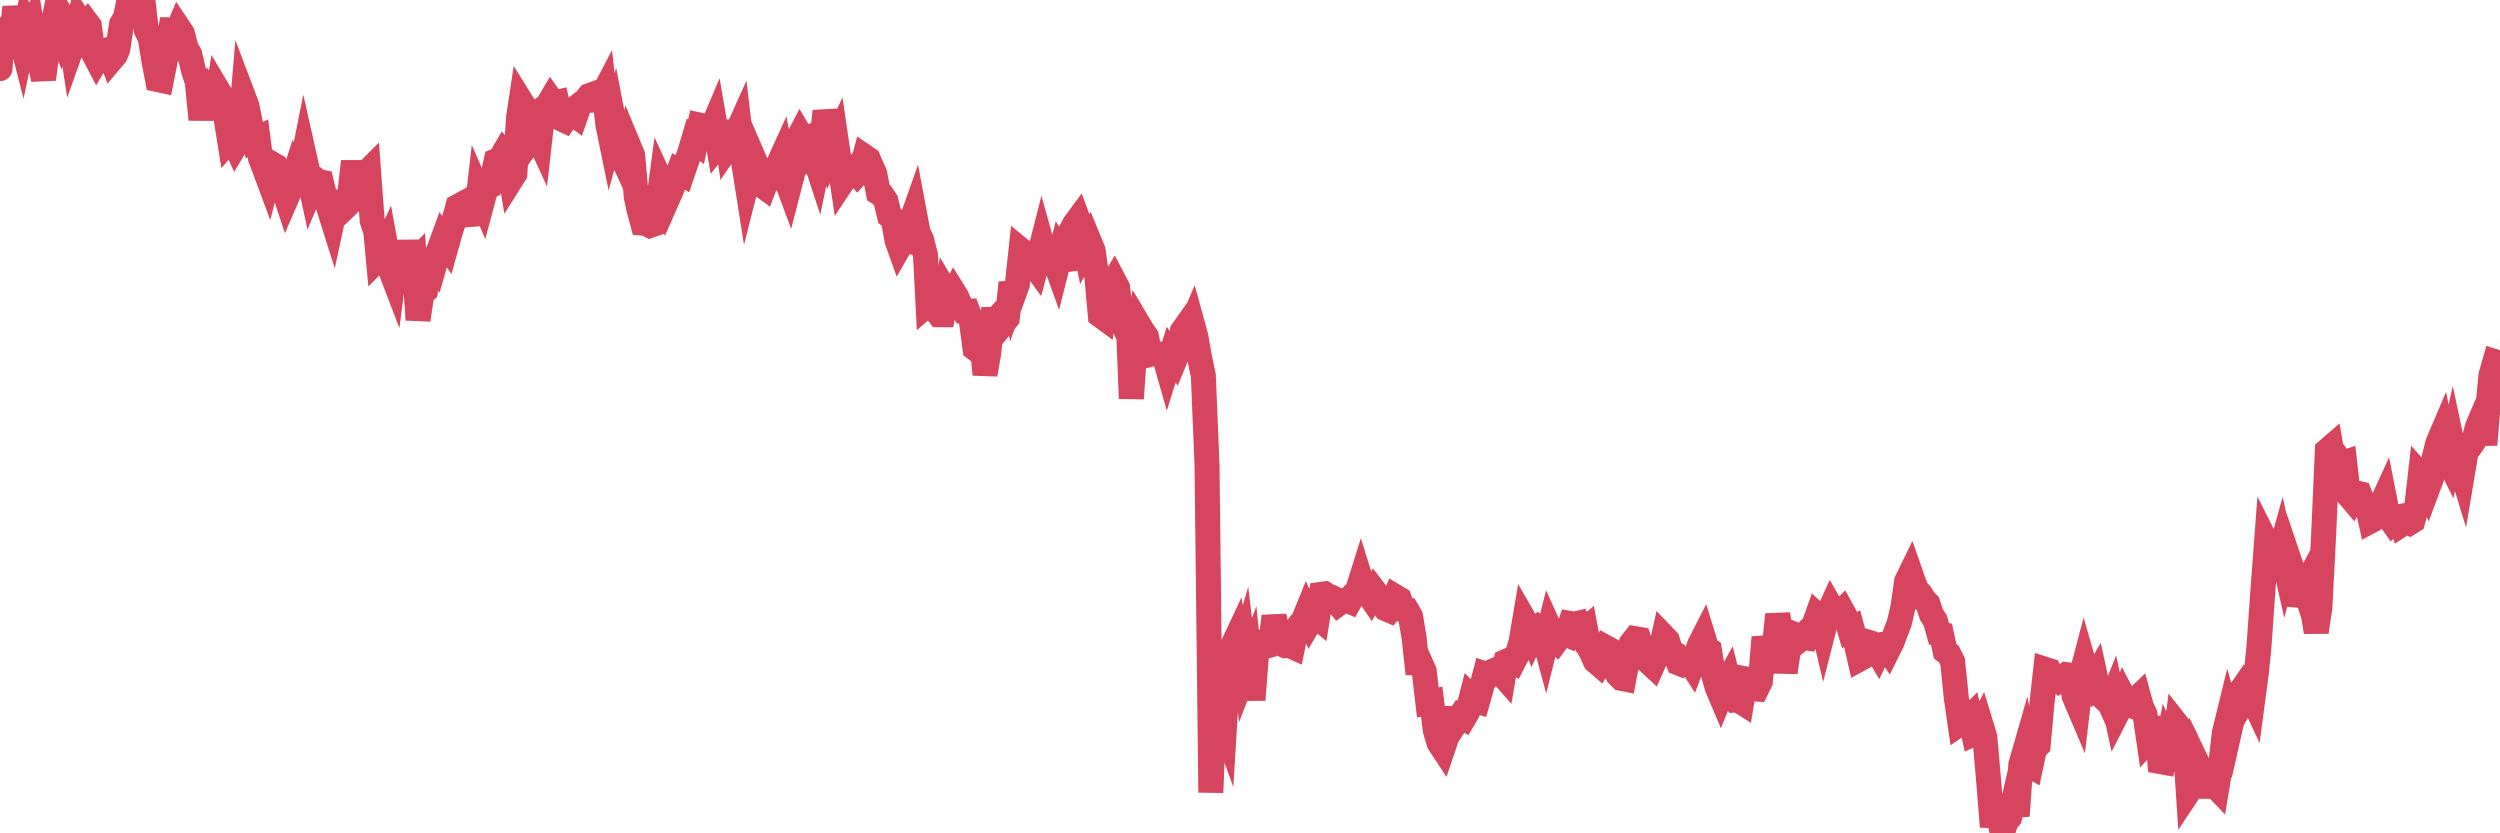 <?xml version="1.0"?><svg width="150px" height="50px" xmlns="http://www.w3.org/2000/svg" xmlns:xlink="http://www.w3.org/1999/xlink"> <polyline fill="none" stroke="#d6455d" stroke-width="1.5px" stroke-linecap="round" stroke-miterlimit="5" points="0.00,4.12 0.22,1.10 0.45,3.18 0.67,2.41 0.89,0.43 1.12,1.76 1.34,2.62 1.56,1.57 1.79,2.09 1.94,1.72 2.16,3.03 2.38,3.71 2.61,4.75 2.83,3.06 3.05,2.09 3.28,0.97 3.50,1.55 3.65,0.86 3.87,1.23 4.09,1.33 4.32,2.81 4.54,2.19 4.76,1.22 4.99,1.58 5.21,1.35 5.36,1.55 5.58,3.14 5.81,3.58 6.03,3.21 6.25,3.03 6.48,2.98 6.70,3.56 6.92,3.30 7.07,2.93 7.29,1.45 7.52,1.07 7.74,0.00 7.96,0.34 8.19,0.44 8.41,0.56 8.63,0.51 8.78,1.80 9.01,2.27 9.23,3.62 9.45,4.77 9.68,4.82 9.90,3.71 10.12,2.35 10.35,1.17 10.50,2.20 10.72,1.68 10.94,2.01 11.17,2.89 11.39,3.28 11.61,4.23 11.83,4.89 12.06,7.17 12.21,5.86 12.43,5.50 12.65,5.87 12.88,6.84 13.10,5.46 13.32,5.83 13.55,7.02 13.77,8.40 13.92,8.23 14.14,8.71 14.37,8.33 14.59,5.76 14.81,6.34 15.04,7.47 15.26,8.41 15.48,8.30 15.63,9.49 15.85,10.07 16.08,10.69 16.30,9.82 16.52,9.95 16.75,10.53 16.97,11.22 17.19,11.89 17.42,11.36 17.57,10.80 17.79,10.11 18.01,10.44 18.24,9.29 18.46,10.27 18.68,11.29 18.91,10.74 19.13,10.90 19.28,10.93 19.50,11.84 19.72,12.45 19.95,13.18 20.17,12.16 20.39,12.10 20.62,12.52 20.84,12.31 20.99,11.56 21.21,9.69 21.44,11.72 21.66,11.77 21.88,10.47 22.11,10.24 22.33,13.23 22.55,13.93 22.70,15.53 22.93,15.30 23.15,14.82 23.37,16.04 23.60,16.64 23.82,14.93 24.04,17.46 24.27,15.48 24.41,14.49 24.64,15.91 24.86,15.69 25.08,19.19 25.31,17.65 25.53,17.44 25.75,15.63 25.98,15.46 26.13,15.71 26.35,14.95 26.57,14.35 26.80,14.69 27.02,13.91 27.24,13.21 27.47,12.39 27.69,12.27 27.84,12.58 28.06,12.32 28.28,12.65 28.51,13.45 28.73,11.56 28.95,12.07 29.18,11.21 29.40,11.13 29.55,10.65 29.77,9.65 30.00,9.56 30.22,9.18 30.44,9.44 30.67,10.77 30.89,10.42 31.11,7.07 31.26,6.08 31.49,6.45 31.71,7.36 31.93,8.27 32.16,7.95 32.38,8.43 32.60,6.50 32.83,6.35 33.05,5.98 33.20,6.19 33.42,6.14 33.64,7.11 33.87,7.22 34.09,6.90 34.31,6.77 34.54,6.94 34.76,6.31 34.91,6.19 35.13,6.03 35.36,5.74 35.58,5.66 35.80,5.97 36.03,5.94 36.25,5.52 36.47,7.47 36.62,8.20 36.84,7.39 37.07,8.60 37.29,9.34 37.51,9.82 37.74,8.79 37.96,9.32 38.18,11.83 38.33,12.54 38.56,13.39 38.78,13.41 39.00,13.53 39.23,13.45 39.45,12.54 39.67,10.90 39.90,11.40 40.05,11.94 40.27,11.44 40.49,10.91 40.72,10.29 40.94,10.42 41.16,9.77 41.38,9.17 41.61,8.39 41.76,8.51 41.98,7.51 42.20,7.56 42.43,7.86 42.65,7.86 42.87,7.34 43.10,8.68 43.32,8.41 43.47,7.27 43.69,8.78 43.92,8.44 44.14,8.11 44.36,7.62 44.59,9.58 44.81,10.97 45.03,10.10 45.18,9.40 45.40,9.91 45.63,11.06 45.85,11.22 46.07,10.64 46.30,10.56 46.52,10.62 46.74,9.77 46.89,9.44 47.12,10.65 47.34,11.24 47.56,10.39 47.79,8.49 48.01,8.07 48.23,8.44 48.46,8.32 48.68,9.39 48.83,9.30 49.05,9.97 49.27,8.90 49.50,6.67 49.72,7.69 49.94,8.91 50.17,8.42 50.39,9.92 50.54,10.92 50.76,10.59 50.99,10.44 51.21,10.21 51.43,10.45 51.66,10.20 51.88,9.40 52.10,9.55 52.25,9.90 52.48,10.41 52.70,11.56 52.92,11.70 53.15,12.05 53.37,12.96 53.59,13.14 53.82,14.43 53.96,14.82 54.19,14.42 54.41,14.46 54.63,13.41 54.86,12.76 55.08,13.93 55.30,14.39 55.53,15.33 55.68,18.24 55.90,18.05 56.12,18.58 56.35,18.88 56.57,18.88 56.79,17.58 57.02,17.97 57.24,17.55 57.39,17.79 57.61,18.30 57.83,18.66 58.06,18.66 58.28,19.25 58.50,20.91 58.73,21.08 58.95,20.89 59.10,22.47 59.32,21.18 59.55,19.17 59.77,19.17 59.99,18.93 60.22,19.36 60.44,19.09 60.66,16.96 60.81,17.70 61.04,17.06 61.26,15.01 61.48,15.19 61.71,15.52 61.93,15.76 62.15,16.06 62.38,15.20 62.52,14.65 62.75,15.47 62.97,15.61 63.19,15.39 63.42,16.03 63.64,15.16 63.86,15.51 64.09,16.17 64.24,13.90 64.46,13.47 64.68,13.17 64.91,13.79 65.13,14.87 65.35,14.46 65.58,15.02 65.80,16.50 66.02,18.92 66.17,19.03 66.39,17.18 66.62,17.21 66.84,16.85 67.06,17.27 67.29,19.30 67.51,19.72 67.73,20.20 67.88,23.91 68.11,20.66 68.33,19.49 68.55,19.86 68.78,20.18 69.00,21.26 69.22,21.20 69.45,21.22 69.60,21.27 69.82,21.25 70.04,22.02 70.27,21.28 70.49,21.59 70.71,21.05 70.94,19.87 71.16,19.56 71.31,19.91 71.53,19.39 71.75,20.19 71.98,21.49 72.20,22.53 72.42,27.91 72.65,47.55 72.87,42.00 73.02,42.17 73.24,42.95 73.47,43.58 73.69,39.96 73.91,38.84 74.14,38.35 74.36,39.69 74.58,38.94 74.73,40.21 74.95,39.63 75.18,41.99 75.40,39.10 75.62,38.67 75.85,38.80 76.07,38.74 76.29,38.29 76.44,36.97 76.67,38.07 76.89,38.64 77.11,38.74 77.34,38.71 77.56,38.81 77.78,37.75 78.01,37.44 78.16,37.32 78.38,36.78 78.60,37.28 78.83,36.88 79.05,37.06 79.27,35.66 79.49,35.63 79.72,35.77 79.87,35.82 80.09,35.94 80.31,36.22 80.54,36.05 80.76,36.00 80.98,36.09 81.21,35.68 81.43,35.50 81.65,34.80 81.80,35.28 82.03,35.53 82.25,35.85 82.47,35.46 82.70,35.76 82.92,36.21 83.14,36.52 83.37,36.62 83.51,36.44 83.74,35.81 83.96,35.94 84.18,36.57 84.41,36.60 84.63,36.98 84.85,38.31 85.08,40.42 85.23,39.77 85.45,40.26 85.67,42.15 85.90,42.10 86.12,43.82 86.34,44.57 86.57,44.92 86.79,44.27 86.94,43.11 87.16,43.12 87.38,43.33 87.61,42.98 87.83,43.10 88.05,42.73 88.28,41.84 88.50,42.06 88.65,42.10 88.87,41.32 89.10,40.45 89.32,40.53 89.54,40.28 89.77,40.18 89.99,40.31 90.21,40.56 90.36,39.69 90.59,39.59 90.81,39.71 91.03,39.28 91.26,38.52 91.48,37.22 91.70,37.60 91.93,38.16 92.07,37.86 92.30,37.66 92.52,37.82 92.74,38.63 92.97,37.70 93.19,38.19 93.41,38.42 93.64,38.10 93.79,37.99 94.01,38.08 94.23,37.41 94.46,37.45 94.68,37.40 94.90,37.93 95.13,37.74 95.35,38.90 95.50,39.17 95.72,39.66 95.94,39.85 96.17,39.44 96.39,38.87 96.61,38.99 96.84,40.06 97.06,40.48 97.28,40.70 97.43,40.73 97.66,39.52 97.88,38.60 98.10,38.32 98.33,38.36 98.55,39.04 98.77,39.58 99.00,39.79 99.15,39.93 99.37,39.44 99.59,39.23 99.82,38.19 100.04,38.42 100.26,39.10 100.49,39.23 100.71,39.78 100.86,39.84 101.08,39.66 101.30,39.55 101.53,39.91 101.75,39.33 101.97,38.69 102.20,38.24 102.42,38.96 102.57,39.04 102.79,40.37 103.02,41.22 103.24,41.74 103.46,41.20 103.69,40.79 103.91,41.68 104.13,42.00 104.28,41.99 104.50,42.13 104.73,40.73 104.95,40.77 105.17,41.32 105.40,41.34 105.62,40.89 105.84,38.24 105.99,38.89 106.22,39.33 106.44,38.95 106.66,36.87 106.89,38.13 107.11,40.34 107.33,38.83 107.56,38.02 107.71,38.08 107.93,38.43 108.15,38.25 108.38,38.28 108.60,37.74 108.82,37.54 109.04,36.92 109.27,37.13 109.42,37.77 109.64,36.91 109.86,36.43 110.09,36.83 110.31,36.85 110.53,36.64 110.76,37.06 110.98,37.80 111.13,37.72 111.35,38.53 111.58,39.54 111.80,39.42 112.02,38.51 112.25,38.58 112.47,38.77 112.69,39.15 112.92,38.67 113.06,38.65 113.29,38.99 113.51,38.55 113.73,37.97 113.96,37.37 114.18,36.41 114.40,34.87 114.63,34.40 114.78,34.83 115.00,35.42 115.22,35.62 115.45,36.00 115.67,36.22 115.89,36.88 116.12,37.24 116.34,38.03 116.49,38.06 116.71,39.08 116.93,39.24 117.16,39.70 117.38,41.89 117.60,43.41 117.83,43.25 118.05,43.18 118.20,43.03 118.42,44.04 118.65,43.94 118.87,43.51 119.09,44.23 119.32,46.88 119.54,49.60 119.76,48.32 119.91,48.96 120.14,50.00 120.36,49.30 120.58,49.04 120.81,48.05 121.03,48.95 121.25,45.87 121.48,45.07 121.62,45.84 121.85,45.97 122.07,44.95 122.29,44.72 122.52,42.18 122.74,40.17 122.96,40.24 123.19,40.66 123.34,40.62 123.56,40.82 123.78,40.68 124.01,40.48 124.23,40.51 124.45,41.77 124.68,42.31 124.90,40.44 125.05,39.87 125.27,40.63 125.49,40.99 125.72,40.60 125.94,41.62 126.16,41.83 126.39,41.78 126.61,42.27 126.76,41.89 126.98,42.90 127.21,42.45 127.43,41.86 127.65,42.28 127.88,42.35 128.10,42.02 128.32,41.81 128.47,42.36 128.70,42.87 128.92,44.38 129.14,44.14 129.37,43.04 129.59,45.69 129.81,45.73 130.04,44.62 130.26,45.10 130.41,45.20 130.63,43.48 130.85,43.76 131.08,44.18 131.30,47.53 131.52,47.20 131.75,45.60 131.97,46.06 132.12,47.86 132.34,45.61 132.57,46.48 132.79,47.04 133.01,47.27 133.24,45.87 133.46,43.98 133.68,43.08 133.83,43.62 134.05,42.65 134.28,41.70 134.50,41.38 134.72,41.87 134.95,41.48 135.17,41.95 135.39,40.29 135.54,38.77 135.77,35.49 135.99,32.55 136.21,32.99 136.44,33.40 136.66,33.68 136.88,32.89 137.11,33.91 137.26,33.34 137.48,33.99 137.70,36.31 137.93,35.53 138.15,35.46 138.37,35.05 138.60,36.28 138.82,36.95 138.97,37.92 139.19,36.48 139.41,32.26 139.64,27.03 139.86,26.84 140.08,28.11 140.31,27.51 140.53,27.80 140.68,27.75 140.90,29.70 141.13,29.97 141.35,29.57 141.57,29.62 141.80,30.20 142.02,30.27 142.24,31.26 142.39,31.18 142.61,30.98 142.84,30.34 143.06,29.86 143.28,30.97 143.51,31.29 143.73,31.04 143.95,31.00 144.10,31.46 144.33,31.31 144.55,31.39 144.77,31.25 145.00,30.42 145.22,28.50 145.44,28.75 145.67,29.28 145.89,28.69 146.04,27.52 146.26,26.61 146.49,26.07 146.71,27.23 146.93,27.67 147.15,26.68 147.38,27.76 147.60,27.90 147.75,28.39 147.97,27.08 148.20,26.81 148.42,26.49 148.64,25.62 148.87,25.08 149.09,26.68 149.31,24.07 149.46,22.50 149.69,21.70 149.91,21.77 150.00,21.78 "/></svg>